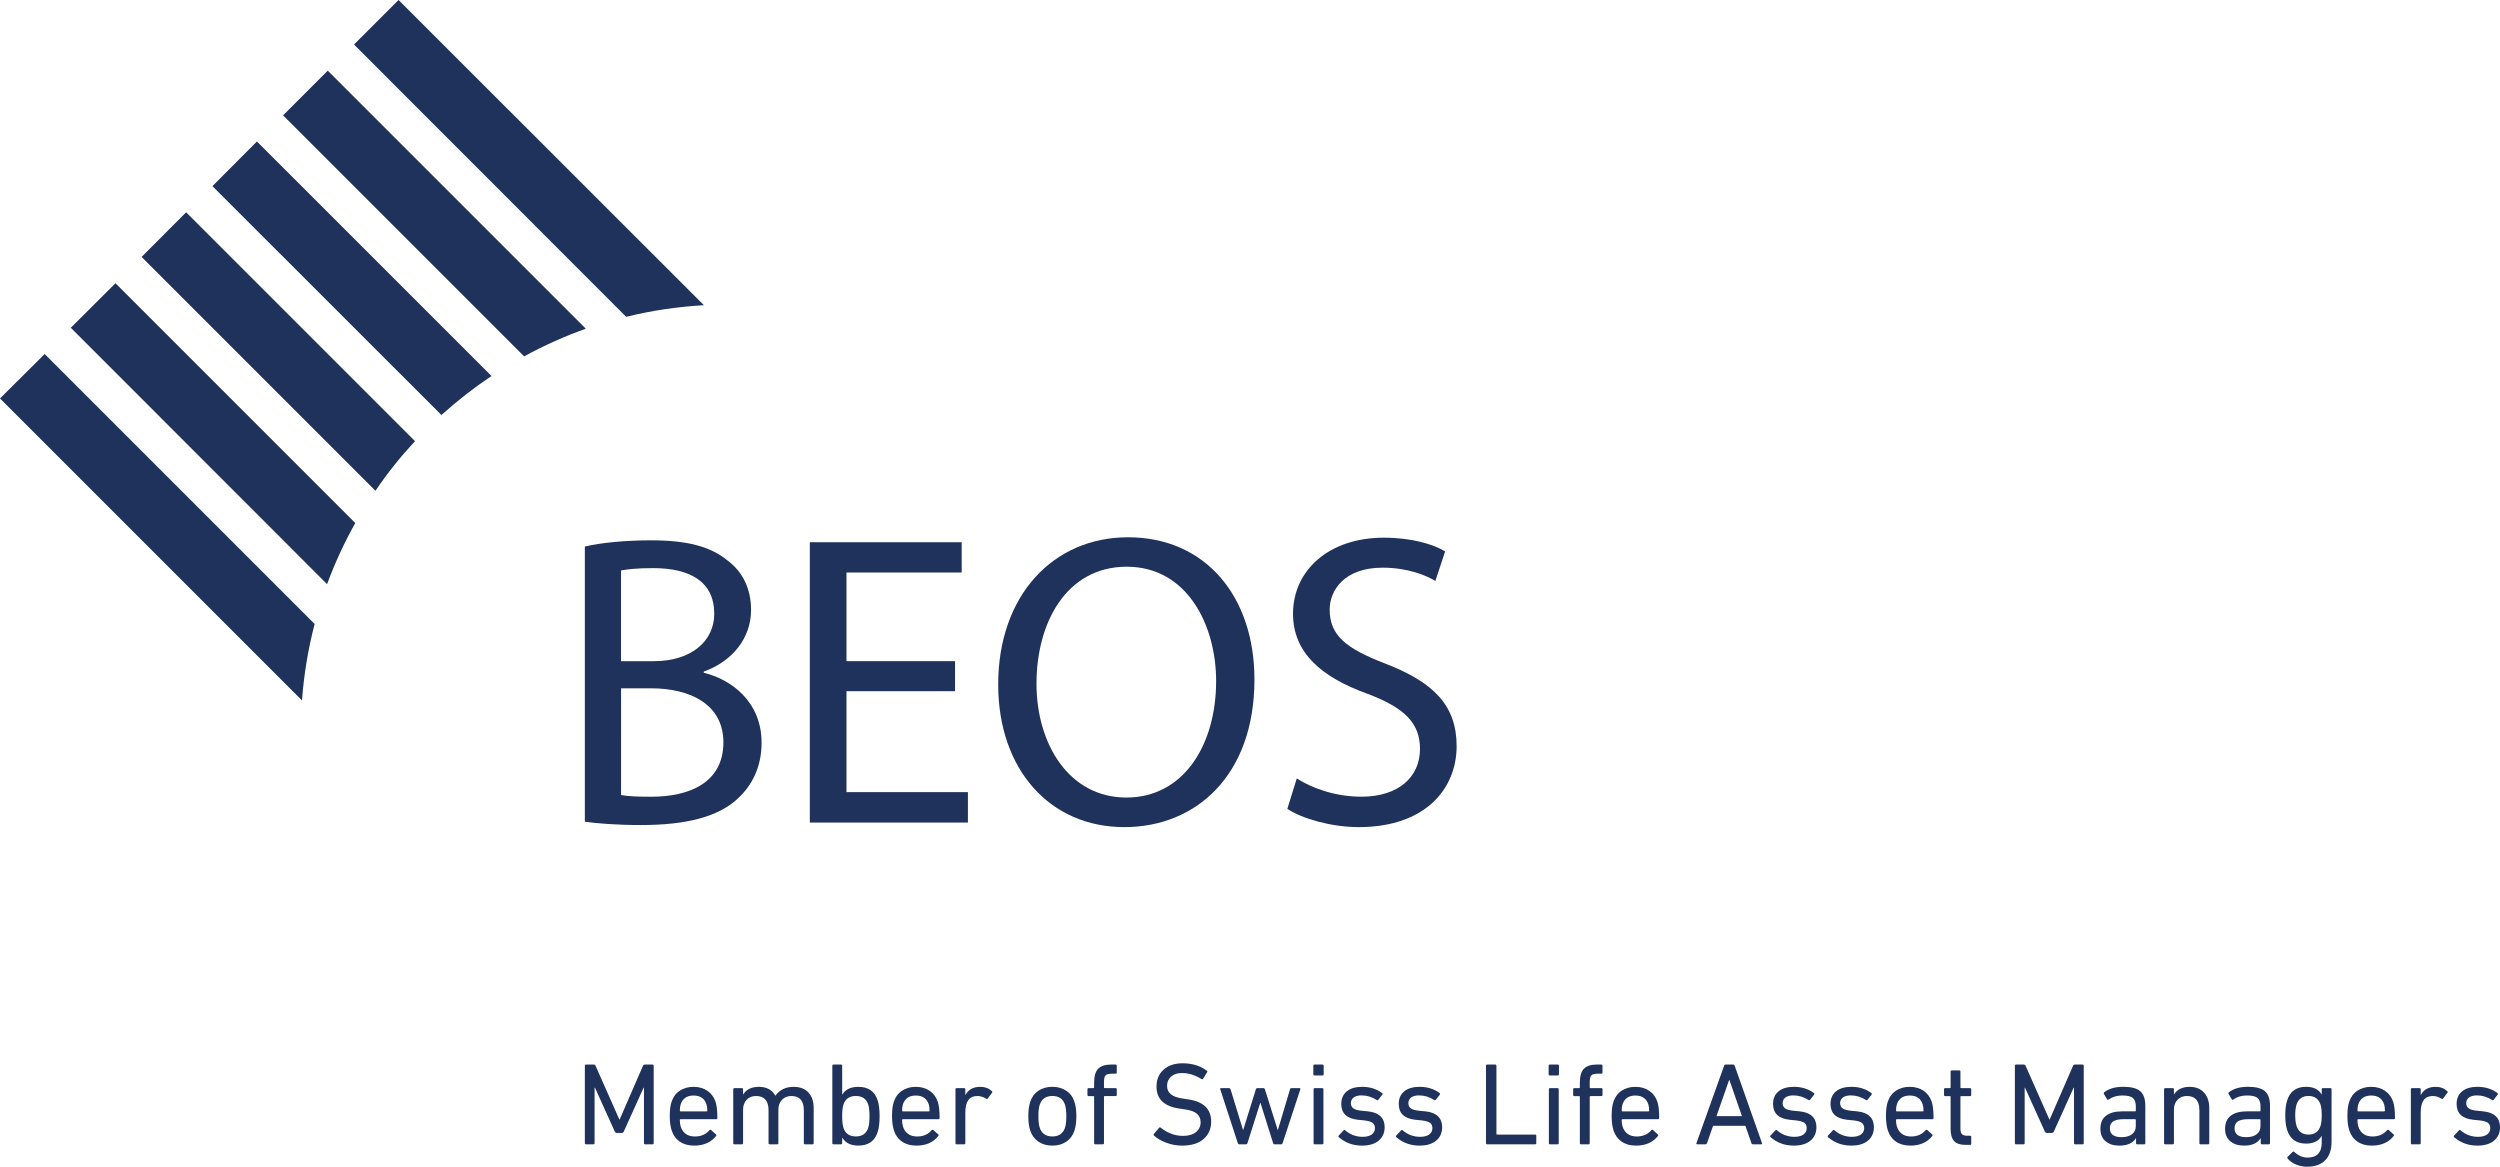 <?xml version="1.0" encoding="utf-8"?>
<!-- Generator: Adobe Illustrator 26.3.1, SVG Export Plug-In . SVG Version: 6.00 Build 0)  -->
<svg version="1.1" id="_x3C_Ebene_x3E_" xmlns="http://www.w3.org/2000/svg" xmlns:xlink="http://www.w3.org/1999/xlink" x="0px"
	 y="0px" viewBox="0 0 115.709 54" style="enable-background:new 0 0 115.709 54;" xml:space="preserve">
<style type="text/css">
	.st0{fill:#1E325C;}
</style>
<g>
	<g>
		<g>
			<path class="st0" d="M27.069,25.296c0.736-0.179,1.907-0.288,3.059-0.288c1.683,0,2.759,0.288,3.546,0.934
				c0.672,0.499,1.088,1.274,1.088,2.292c0,1.274-0.839,2.368-2.189,2.848v0.057
				c1.236,0.295,2.676,1.312,2.676,3.239c0,1.113-0.442,1.984-1.114,2.592c-0.883,0.826-2.349,1.216-4.468,1.216
				c-1.152,0-2.041-0.077-2.598-0.153V25.296z M28.745,30.602h1.516c1.754,0,2.797-0.941,2.797-2.195
				c0-1.498-1.139-2.112-2.829-2.112c-0.774,0-1.216,0.057-1.485,0.108V30.602z M28.745,36.798
				c0.345,0.064,0.806,0.077,1.408,0.077c1.728,0,3.328-0.633,3.328-2.515c0-1.754-1.523-2.503-3.354-2.503h-1.382
				V36.798z"/>
			<path class="st0" d="M44.203,31.991h-5.025v4.672h5.62v1.408h-7.316v-12.974h7.028v1.401h-5.332v4.103h5.025V31.991
				z"/>
			<path class="st0" d="M58.06,31.453c0,4.441-2.714,6.829-6.023,6.829c-3.45,0-5.837-2.675-5.837-6.599
				c0-4.122,2.541-6.816,6.01-6.816C55.775,24.867,58.06,27.581,58.06,31.453z M47.973,31.645
				c0,2.791,1.504,5.268,4.16,5.268c2.656,0,4.154-2.445,4.154-5.39c0-2.592-1.344-5.293-4.135-5.293
				C49.355,26.23,47.973,28.816,47.973,31.645z"/>
			<path class="st0" d="M60.019,36.029c0.749,0.48,1.837,0.845,2.989,0.845c1.709,0,2.714-0.903,2.714-2.208
				c0-1.191-0.698-1.907-2.445-2.56c-2.119-0.768-3.431-1.895-3.431-3.7c0-2.022,1.677-3.52,4.199-3.52
				c1.306,0,2.292,0.307,2.842,0.634l-0.454,1.369c-0.404-0.25-1.274-0.615-2.445-0.615
				c-1.773,0-2.446,1.056-2.446,1.939c0,1.216,0.787,1.812,2.58,2.503c2.195,0.851,3.296,1.907,3.296,3.815
				c0,1.997-1.466,3.751-4.532,3.751c-1.248,0-2.612-0.384-3.303-0.845L60.019,36.029z"/>
		</g>
		<g>
			<path class="st0" d="M2.067,16.386L0,18.441l13.979,13.979c0.083-1.191,0.282-2.374,0.583-3.539L2.067,16.386z"/>
			<path class="st0" d="M5.345,13.109l-2.068,2.061l11.861,11.867c0.358-0.973,0.793-1.914,1.306-2.829L5.345,13.109z"
				/>
			<path class="st0" d="M8.615,9.825l-2.061,2.067L17.378,22.716c0.537-0.8,1.152-1.568,1.83-2.298L8.615,9.825z"/>
			<path class="st0" d="M11.892,6.548L9.832,8.615l10.599,10.593c0.73-0.659,1.511-1.267,2.317-1.805L11.892,6.548z"/>
			<path class="st0" d="M15.169,3.271l-2.067,2.067l11.156,11.156c0.928-0.506,1.882-0.934,2.855-1.28L15.169,3.271z"
				/>
			<path class="st0" d="M18.446,0l-2.061,2.061L28.982,14.664c1.184-0.294,2.388-0.467,3.597-0.538L18.446,0z"/>
		</g>
	</g>
	<g>
		<path class="st0" d="M27.069,52.909v-3.583c0-0.036,0.018-0.054,0.054-0.054h0.353c0.043,0,0.072,0.018,0.087,0.054
			l1.102,2.486h0.016l1.08-2.486c0.015-0.036,0.043-0.054,0.087-0.054h0.353c0.036,0,0.054,0.018,0.054,0.054
			v3.583c0,0.036-0.018,0.054-0.054,0.054h-0.342c-0.036,0-0.054-0.018-0.054-0.054v-2.568h-0.016l-0.917,2.03
			c-0.018,0.043-0.051,0.065-0.098,0.065h-0.217c-0.051,0-0.085-0.022-0.103-0.065l-0.917-2.03H27.519v2.568
			c0,0.036-0.018,0.054-0.054,0.054h-0.342C27.086,52.963,27.069,52.945,27.069,52.909z"/>
		<path class="st0" d="M32.128,53.023c-0.264,0-0.486-0.061-0.665-0.185c-0.179-0.123-0.305-0.297-0.377-0.521
			c-0.058-0.181-0.087-0.4-0.087-0.657c0-0.282,0.027-0.501,0.081-0.657c0.072-0.224,0.198-0.397,0.377-0.518
			c0.179-0.121,0.394-0.182,0.643-0.182c0.25,0,0.464,0.062,0.643,0.185c0.179,0.123,0.305,0.295,0.377,0.516
			c0.054,0.167,0.082,0.414,0.082,0.744c0,0.036-0.02,0.054-0.06,0.054h-1.645c-0.022,0-0.033,0.011-0.033,0.033
			c0,0.116,0.015,0.221,0.043,0.315c0.105,0.3,0.324,0.451,0.657,0.451c0.279,0,0.501-0.096,0.668-0.288
			c0.029-0.029,0.056-0.033,0.081-0.011l0.223,0.201c0.025,0.022,0.027,0.047,0.005,0.076
			C32.908,52.874,32.569,53.023,32.128,53.023z M31.498,51.438h1.205c0.022,0,0.033-0.011,0.033-0.033
			c0-0.119-0.013-0.217-0.038-0.293c-0.091-0.272-0.29-0.407-0.597-0.407c-0.308,0-0.507,0.136-0.597,0.407
			c-0.025,0.076-0.038,0.174-0.038,0.293C31.466,51.427,31.477,51.438,31.498,51.438z"/>
		<path class="st0" d="M37.605,52.963h-0.347c-0.036,0-0.054-0.018-0.054-0.054v-1.52
			c0-0.441-0.194-0.662-0.581-0.662c-0.174,0-0.317,0.058-0.429,0.174c-0.112,0.116-0.168,0.27-0.168,0.461v1.547
			c0,0.036-0.018,0.054-0.054,0.054h-0.347c-0.036,0-0.054-0.018-0.054-0.054v-1.52
			c0-0.441-0.194-0.662-0.581-0.662c-0.177,0-0.321,0.058-0.432,0.174c-0.11,0.116-0.166,0.27-0.166,0.461v1.547
			c0,0.036-0.018,0.054-0.054,0.054h-0.347c-0.036,0-0.054-0.018-0.054-0.054v-2.492
			c0-0.036,0.018-0.054,0.054-0.054h0.347c0.036,0,0.054,0.018,0.054,0.054v0.239h0.005
			c0.145-0.235,0.387-0.353,0.728-0.353c0.355,0,0.608,0.136,0.76,0.407h0.005c0.195-0.271,0.476-0.407,0.841-0.407
			c0.297,0,0.526,0.088,0.687,0.263c0.161,0.176,0.241,0.413,0.241,0.714v1.629
			C37.66,52.945,37.642,52.963,37.605,52.963z"/>
		<path class="st0" d="M38.925,52.963h-0.347c-0.036,0-0.055-0.018-0.055-0.054v-3.583c0-0.036,0.018-0.054,0.055-0.054
			h0.347c0.036,0,0.054,0.018,0.054,0.054v1.335h0.005c0.145-0.239,0.391-0.358,0.739-0.358
			c0.467,0,0.765,0.208,0.896,0.624c0.061,0.181,0.092,0.425,0.092,0.733c0,0.311-0.031,0.557-0.092,0.738
			c-0.13,0.416-0.429,0.624-0.896,0.624c-0.344,0-0.59-0.121-0.739-0.364h-0.005v0.25
			C38.979,52.945,38.961,52.963,38.925,52.963z M39.614,52.599c0.29,0,0.48-0.132,0.57-0.396
			c0.04-0.123,0.06-0.304,0.06-0.543c0-0.232-0.02-0.413-0.06-0.543c-0.09-0.261-0.28-0.391-0.57-0.391
			c-0.297,0-0.488,0.13-0.575,0.391c-0.04,0.119-0.06,0.3-0.06,0.543c0,0.246,0.02,0.427,0.06,0.543
			C39.126,52.467,39.318,52.599,39.614,52.599z"/>
		<path class="st0" d="M42.415,53.023c-0.264,0-0.486-0.061-0.665-0.185c-0.179-0.123-0.305-0.297-0.377-0.521
			c-0.058-0.181-0.087-0.4-0.087-0.657c0-0.282,0.027-0.501,0.081-0.657c0.072-0.224,0.198-0.397,0.377-0.518
			c0.179-0.121,0.394-0.182,0.643-0.182c0.25,0,0.464,0.062,0.643,0.185c0.179,0.123,0.305,0.295,0.377,0.516
			c0.054,0.167,0.081,0.414,0.081,0.744c0,0.036-0.02,0.054-0.06,0.054h-1.645c-0.021,0-0.032,0.011-0.032,0.033
			c0,0.116,0.014,0.221,0.043,0.315c0.105,0.3,0.324,0.451,0.657,0.451c0.279,0,0.501-0.096,0.668-0.288
			c0.029-0.029,0.056-0.033,0.081-0.011l0.222,0.201c0.025,0.022,0.027,0.047,0.006,0.076
			C43.195,52.874,42.857,53.023,42.415,53.023z M41.786,51.438h1.205c0.021,0,0.032-0.011,0.032-0.033
			c0-0.119-0.013-0.217-0.038-0.293c-0.09-0.272-0.289-0.407-0.597-0.407c-0.307,0-0.506,0.136-0.597,0.407
			c-0.026,0.076-0.038,0.174-0.038,0.293C41.753,51.427,41.764,51.438,41.786,51.438z"/>
		<path class="st0" d="M44.625,52.963h-0.347c-0.036,0-0.055-0.018-0.055-0.054v-2.492c0-0.036,0.018-0.054,0.055-0.054
			h0.347c0.036,0,0.054,0.018,0.054,0.054v0.266h0.005c0.13-0.253,0.36-0.38,0.69-0.38
			c0.214,0,0.391,0.065,0.532,0.196c0.025,0.025,0.029,0.051,0.011,0.076l-0.201,0.266
			c-0.022,0.029-0.047,0.033-0.076,0.011c-0.13-0.083-0.264-0.125-0.402-0.125c-0.373,0-0.559,0.253-0.559,0.76
			v1.423C44.679,52.945,44.661,52.963,44.625,52.963z"/>
		<path class="st0" d="M49.356,52.838c-0.179,0.123-0.396,0.185-0.649,0.185s-0.47-0.061-0.649-0.185
			c-0.179-0.123-0.305-0.295-0.377-0.516c-0.058-0.174-0.087-0.395-0.087-0.662c0-0.264,0.029-0.483,0.087-0.657
			c0.069-0.221,0.194-0.393,0.374-0.516c0.181-0.123,0.398-0.185,0.651-0.185s0.471,0.062,0.651,0.185
			c0.181,0.123,0.306,0.295,0.374,0.516c0.058,0.174,0.087,0.393,0.087,0.657c0,0.268-0.029,0.489-0.087,0.662
			C49.661,52.543,49.535,52.715,49.356,52.838z M48.707,52.599c0.3,0,0.496-0.136,0.586-0.407
			c0.04-0.13,0.06-0.307,0.06-0.532c0-0.221-0.02-0.396-0.06-0.527c-0.09-0.272-0.286-0.407-0.586-0.407
			s-0.496,0.136-0.586,0.407c-0.04,0.13-0.06,0.306-0.06,0.527c0,0.225,0.02,0.402,0.06,0.532
			C48.211,52.464,48.407,52.599,48.707,52.599z"/>
		<path class="st0" d="M51.041,52.963H50.694c-0.036,0-0.054-0.018-0.054-0.054v-2.144
			c0-0.022-0.011-0.033-0.032-0.033h-0.223c-0.036,0-0.054-0.018-0.054-0.054v-0.261
			c0-0.036,0.018-0.054,0.054-0.054h0.223c0.021,0,0.032-0.011,0.032-0.033v-0.223c0-0.3,0.063-0.515,0.19-0.643
			s0.327-0.193,0.603-0.193h0.201c0.036,0,0.054,0.018,0.054,0.054v0.315c0,0.036-0.018,0.054-0.054,0.054H51.492
			c-0.163,0-0.27,0.025-0.32,0.076c-0.051,0.051-0.076,0.156-0.076,0.315v0.244c0,0.022,0.011,0.033,0.033,0.033
			h0.505c0.036,0,0.054,0.018,0.054,0.054v0.261c0,0.036-0.018,0.054-0.054,0.054h-0.505
			c-0.022,0-0.033,0.011-0.033,0.033v2.144C51.096,52.945,51.078,52.963,51.041,52.963z"/>
		<path class="st0" d="M54.711,53.023c-0.249,0-0.493-0.044-0.73-0.133c-0.237-0.089-0.426-0.198-0.567-0.328
			c-0.026-0.025-0.027-0.053-0.006-0.082l0.239-0.282c0.022-0.025,0.047-0.027,0.076-0.005
			c0.318,0.253,0.662,0.38,1.032,0.38c0.253,0,0.452-0.058,0.597-0.174c0.145-0.116,0.217-0.268,0.217-0.456
			c0-0.167-0.058-0.299-0.174-0.399c-0.116-0.1-0.315-0.168-0.597-0.204l-0.185-0.027
			c-0.724-0.098-1.086-0.438-1.086-1.02c0-0.329,0.11-0.592,0.329-0.787c0.219-0.195,0.511-0.293,0.877-0.293
			c0.442,0,0.816,0.114,1.124,0.342c0.029,0.022,0.033,0.047,0.011,0.076l-0.185,0.299
			c-0.021,0.025-0.047,0.029-0.076,0.011c-0.301-0.184-0.597-0.277-0.89-0.277c-0.221,0-0.393,0.054-0.516,0.163
			c-0.123,0.109-0.185,0.253-0.185,0.434c0,0.163,0.06,0.293,0.182,0.391c0.121,0.098,0.319,0.165,0.594,0.201
			l0.179,0.027c0.724,0.098,1.086,0.442,1.086,1.032c0,0.333-0.117,0.602-0.35,0.806
			C55.474,52.92,55.142,53.023,54.711,53.023z"/>
		<path class="st0" d="M59.299,52.963h-0.309c-0.033,0-0.055-0.018-0.065-0.054l-0.586-1.862h-0.011l-0.592,1.862
			c-0.011,0.036-0.032,0.054-0.065,0.054h-0.315c-0.033,0-0.054-0.018-0.065-0.054l-0.814-2.492
			c-0.011-0.036,0.002-0.054,0.038-0.054h0.369c0.033,0,0.056,0.018,0.071,0.054l0.575,1.878h0.011l0.586-1.878
			c0.011-0.036,0.032-0.054,0.065-0.054h0.282c0.036,0,0.06,0.018,0.07,0.054l0.592,1.878h0.011l0.559-1.878
			c0.007-0.036,0.031-0.054,0.071-0.054h0.369c0.036,0,0.049,0.018,0.038,0.054l-0.82,2.492
			C59.353,52.945,59.331,52.963,59.299,52.963z"/>
		<path class="st0" d="M61.209,49.776h-0.369c-0.036,0-0.054-0.018-0.054-0.054v-0.396
			c0-0.036,0.018-0.054,0.054-0.054h0.369c0.036,0,0.055,0.018,0.055,0.054v0.396
			C61.264,49.758,61.246,49.776,61.209,49.776z M61.199,52.963h-0.347c-0.036,0-0.055-0.018-0.055-0.054v-2.492
			c0-0.036,0.018-0.054,0.055-0.054h0.347c0.036,0,0.054,0.018,0.054,0.054v2.492
			C61.253,52.945,61.235,52.963,61.199,52.963z"/>
		<path class="st0" d="M63.039,53.023c-0.416,0-0.775-0.13-1.075-0.391c-0.025-0.025-0.025-0.051,0-0.076l0.223-0.239
			c0.025-0.025,0.051-0.025,0.076,0c0.232,0.199,0.5,0.299,0.804,0.299c0.185,0,0.326-0.036,0.423-0.109
			c0.098-0.072,0.147-0.168,0.147-0.288c0-0.108-0.035-0.191-0.106-0.247c-0.07-0.056-0.204-0.095-0.399-0.117
			l-0.277-0.027c-0.518-0.054-0.776-0.298-0.776-0.733c0-0.25,0.085-0.444,0.255-0.584
			c0.17-0.139,0.407-0.209,0.711-0.209c0.358,0,0.666,0.096,0.923,0.288c0.029,0.018,0.032,0.043,0.011,0.076
			L63.793,50.9c-0.021,0.025-0.047,0.029-0.076,0.011c-0.217-0.141-0.451-0.212-0.7-0.212
			c-0.159,0-0.281,0.033-0.366,0.098c-0.085,0.065-0.128,0.152-0.128,0.261c0,0.105,0.038,0.185,0.114,0.241
			c0.076,0.056,0.208,0.093,0.396,0.111l0.272,0.027c0.26,0.025,0.456,0.1,0.586,0.225
			c0.13,0.125,0.196,0.294,0.196,0.507c0,0.261-0.092,0.468-0.274,0.622
			C63.63,52.946,63.372,53.023,63.039,53.023z"/>
		<path class="st0" d="M65.699,53.023c-0.416,0-0.775-0.13-1.075-0.391c-0.025-0.025-0.025-0.051,0-0.076l0.223-0.239
			c0.025-0.025,0.051-0.025,0.076,0c0.232,0.199,0.5,0.299,0.804,0.299c0.185,0,0.326-0.036,0.423-0.109
			c0.098-0.072,0.147-0.168,0.147-0.288c0-0.108-0.035-0.191-0.106-0.247c-0.07-0.056-0.204-0.095-0.399-0.117
			l-0.277-0.027c-0.518-0.054-0.776-0.298-0.776-0.733c0-0.25,0.085-0.444,0.255-0.584
			c0.17-0.139,0.407-0.209,0.711-0.209c0.358,0,0.666,0.096,0.923,0.288c0.029,0.018,0.032,0.043,0.011,0.076
			L66.454,50.9c-0.021,0.025-0.047,0.029-0.076,0.011c-0.217-0.141-0.451-0.212-0.7-0.212
			c-0.159,0-0.281,0.033-0.366,0.098c-0.085,0.065-0.128,0.152-0.128,0.261c0,0.105,0.038,0.185,0.114,0.241
			c0.076,0.056,0.208,0.093,0.396,0.111l0.272,0.027c0.26,0.025,0.456,0.1,0.586,0.225
			c0.13,0.125,0.196,0.294,0.196,0.507c0,0.261-0.092,0.468-0.274,0.622
			C66.29,52.946,66.032,53.023,65.699,53.023z"/>
		<path class="st0" d="M68.777,52.909v-3.583c0-0.036,0.018-0.054,0.054-0.054h0.375c0.036,0,0.054,0.018,0.054,0.054
			v3.154c0,0.022,0.011,0.033,0.032,0.033h1.759c0.036,0,0.054,0.018,0.054,0.054v0.342
			c0,0.036-0.018,0.054-0.054,0.054h-2.22C68.795,52.963,68.777,52.945,68.777,52.909z"/>
		<path class="st0" d="M72.099,49.776h-0.369c-0.036,0-0.054-0.018-0.054-0.054v-0.396
			c0-0.036,0.018-0.054,0.054-0.054h0.369c0.036,0,0.055,0.018,0.055,0.054v0.396
			C72.154,49.758,72.135,49.776,72.099,49.776z M72.089,52.963h-0.347c-0.036,0-0.055-0.018-0.055-0.054v-2.492
			c0-0.036,0.018-0.054,0.055-0.054h0.347c0.036,0,0.054,0.018,0.054,0.054v2.492
			C72.143,52.945,72.125,52.963,72.089,52.963z"/>
		<path class="st0" d="M73.522,52.963h-0.347c-0.036,0-0.054-0.018-0.054-0.054v-2.144
			c0-0.022-0.011-0.033-0.032-0.033h-0.223c-0.036,0-0.054-0.018-0.054-0.054v-0.261
			c0-0.036,0.018-0.054,0.054-0.054h0.223c0.021,0,0.032-0.011,0.032-0.033v-0.223c0-0.3,0.063-0.515,0.19-0.643
			c0.127-0.129,0.327-0.193,0.603-0.193h0.201c0.036,0,0.054,0.018,0.054,0.054v0.315
			c0,0.036-0.018,0.054-0.054,0.054h-0.141c-0.163,0-0.27,0.025-0.32,0.076c-0.051,0.051-0.076,0.156-0.076,0.315
			v0.244c0,0.022,0.011,0.033,0.033,0.033h0.505c0.036,0,0.054,0.018,0.054,0.054v0.261
			c0,0.036-0.018,0.054-0.054,0.054h-0.505c-0.022,0-0.033,0.011-0.033,0.033v2.144
			C73.576,52.945,73.558,52.963,73.522,52.963z"/>
		<path class="st0" d="M75.721,53.023c-0.264,0-0.486-0.061-0.665-0.185c-0.179-0.123-0.305-0.297-0.377-0.521
			c-0.058-0.181-0.087-0.4-0.087-0.657c0-0.282,0.027-0.501,0.081-0.657c0.072-0.224,0.198-0.397,0.377-0.518
			c0.179-0.121,0.394-0.182,0.643-0.182c0.25,0,0.464,0.062,0.643,0.185c0.179,0.123,0.305,0.295,0.377,0.516
			c0.054,0.167,0.081,0.414,0.081,0.744c0,0.036-0.02,0.054-0.06,0.054h-1.645c-0.021,0-0.032,0.011-0.032,0.033
			c0,0.116,0.014,0.221,0.043,0.315c0.105,0.3,0.324,0.451,0.657,0.451c0.279,0,0.501-0.096,0.668-0.288
			c0.029-0.029,0.056-0.033,0.081-0.011l0.222,0.201c0.025,0.022,0.027,0.047,0.006,0.076
			C76.501,52.874,76.162,53.023,75.721,53.023z M75.091,51.438h1.205c0.021,0,0.032-0.011,0.032-0.033
			c0-0.119-0.013-0.217-0.038-0.293c-0.09-0.272-0.289-0.407-0.597-0.407c-0.307,0-0.506,0.136-0.597,0.407
			c-0.026,0.076-0.038,0.174-0.038,0.293C75.058,51.427,75.069,51.438,75.091,51.438z"/>
		<path class="st0" d="M78.517,52.909l1.281-3.583c0.011-0.036,0.033-0.054,0.065-0.054h0.353
			c0.036,0,0.06,0.018,0.071,0.054l1.265,3.583c0.011,0.036-0.002,0.054-0.038,0.054H81.133
			c-0.036,0-0.06-0.018-0.07-0.054l-0.282-0.804h-1.493l-0.282,0.804c-0.015,0.036-0.038,0.054-0.071,0.054
			h-0.38C78.519,52.963,78.506,52.945,78.517,52.909z M79.445,51.66h1.178l-0.581-1.677h-0.011L79.445,51.66z"/>
		<path class="st0" d="M83.023,53.023c-0.416,0-0.775-0.13-1.075-0.391c-0.025-0.025-0.025-0.051,0-0.076l0.223-0.239
			c0.025-0.025,0.051-0.025,0.076,0c0.232,0.199,0.5,0.299,0.804,0.299c0.185,0,0.326-0.036,0.423-0.109
			c0.098-0.072,0.147-0.168,0.147-0.288c0-0.108-0.035-0.191-0.106-0.247c-0.07-0.056-0.204-0.095-0.399-0.117
			l-0.277-0.027c-0.518-0.054-0.776-0.298-0.776-0.733c0-0.25,0.085-0.444,0.255-0.584
			c0.17-0.139,0.407-0.209,0.711-0.209c0.358,0,0.666,0.096,0.923,0.288c0.029,0.018,0.032,0.043,0.011,0.076
			L83.777,50.9c-0.021,0.025-0.047,0.029-0.076,0.011c-0.217-0.141-0.451-0.212-0.7-0.212
			c-0.159,0-0.281,0.033-0.366,0.098c-0.085,0.065-0.128,0.152-0.128,0.261c0,0.105,0.038,0.185,0.114,0.241
			c0.076,0.056,0.208,0.093,0.396,0.111l0.272,0.027c0.26,0.025,0.456,0.1,0.586,0.225
			c0.13,0.125,0.196,0.294,0.196,0.507c0,0.261-0.092,0.468-0.274,0.622
			C83.613,52.946,83.355,53.023,83.023,53.023z"/>
		<path class="st0" d="M85.683,53.023c-0.416,0-0.775-0.13-1.075-0.391c-0.025-0.025-0.025-0.051,0-0.076l0.223-0.239
			c0.025-0.025,0.051-0.025,0.076,0c0.232,0.199,0.5,0.299,0.804,0.299c0.185,0,0.326-0.036,0.423-0.109
			c0.098-0.072,0.147-0.168,0.147-0.288c0-0.108-0.035-0.191-0.106-0.247c-0.07-0.056-0.204-0.095-0.399-0.117
			l-0.277-0.027c-0.518-0.054-0.776-0.298-0.776-0.733c0-0.25,0.085-0.444,0.255-0.584
			c0.17-0.139,0.407-0.209,0.711-0.209c0.358,0,0.666,0.096,0.923,0.288c0.029,0.018,0.032,0.043,0.011,0.076
			L86.437,50.9c-0.021,0.025-0.047,0.029-0.076,0.011c-0.217-0.141-0.451-0.212-0.7-0.212
			c-0.159,0-0.281,0.033-0.366,0.098c-0.085,0.065-0.128,0.152-0.128,0.261c0,0.105,0.038,0.185,0.114,0.241
			c0.076,0.056,0.208,0.093,0.396,0.111l0.272,0.027c0.26,0.025,0.456,0.1,0.586,0.225
			c0.13,0.125,0.196,0.294,0.196,0.507c0,0.261-0.092,0.468-0.274,0.622
			C86.273,52.946,86.015,53.023,85.683,53.023z"/>
		<path class="st0" d="M88.418,53.023c-0.264,0-0.486-0.061-0.665-0.185c-0.179-0.123-0.305-0.297-0.377-0.521
			c-0.058-0.181-0.087-0.4-0.087-0.657c0-0.282,0.027-0.501,0.081-0.657c0.072-0.224,0.198-0.397,0.377-0.518
			c0.179-0.121,0.394-0.182,0.643-0.182c0.25,0,0.464,0.062,0.643,0.185c0.179,0.123,0.305,0.295,0.377,0.516
			c0.054,0.167,0.081,0.414,0.081,0.744c0,0.036-0.02,0.054-0.06,0.054h-1.645c-0.021,0-0.032,0.011-0.032,0.033
			c0,0.116,0.014,0.221,0.043,0.315c0.105,0.3,0.324,0.451,0.657,0.451c0.279,0,0.501-0.096,0.668-0.288
			c0.029-0.029,0.056-0.033,0.081-0.011l0.222,0.201c0.025,0.022,0.027,0.047,0.006,0.076
			C89.198,52.874,88.86,53.023,88.418,53.023z M87.789,51.438h1.205c0.021,0,0.032-0.011,0.032-0.033
			c0-0.119-0.013-0.217-0.038-0.293c-0.09-0.272-0.289-0.407-0.597-0.407c-0.307,0-0.506,0.136-0.597,0.407
			c-0.026,0.076-0.038,0.174-0.038,0.293C87.757,51.427,87.767,51.438,87.789,51.438z"/>
		<path class="st0" d="M91.182,52.99H90.981c-0.25,0-0.429-0.059-0.537-0.176c-0.108-0.118-0.163-0.305-0.163-0.562
			v-1.487c0-0.022-0.011-0.033-0.033-0.033h-0.217c-0.036,0-0.054-0.018-0.054-0.054v-0.261
			c0-0.036,0.018-0.054,0.054-0.054h0.217c0.022,0,0.033-0.011,0.033-0.033v-0.733c0-0.036,0.018-0.054,0.054-0.054
			h0.347c0.036,0,0.054,0.018,0.054,0.054v0.733c0,0.022,0.011,0.033,0.032,0.033h0.413
			c0.036,0,0.054,0.018,0.054,0.054v0.261c0,0.036-0.018,0.054-0.054,0.054h-0.413
			c-0.021,0-0.032,0.011-0.032,0.033v1.471c0,0.127,0.025,0.213,0.076,0.261c0.051,0.047,0.136,0.07,0.255,0.07
			h0.114c0.036,0,0.054,0.018,0.054,0.054v0.315C91.236,52.972,91.218,52.99,91.182,52.99z"/>
		<path class="st0" d="M93.256,52.909v-3.583c0-0.036,0.018-0.054,0.054-0.054h0.353c0.043,0,0.072,0.018,0.087,0.054
			l1.102,2.486h0.016l1.081-2.486c0.014-0.036,0.043-0.054,0.087-0.054h0.353c0.036,0,0.054,0.018,0.054,0.054
			v3.583c0,0.036-0.018,0.054-0.054,0.054h-0.342c-0.036,0-0.054-0.018-0.054-0.054v-2.568h-0.016l-0.917,2.03
			c-0.018,0.043-0.051,0.065-0.098,0.065h-0.217c-0.051,0-0.085-0.022-0.103-0.065l-0.917-2.03h-0.016v2.568
			c0,0.036-0.018,0.054-0.054,0.054H93.31C93.274,52.963,93.256,52.945,93.256,52.909z"/>
		<path class="st0" d="M99.238,52.963H98.918c-0.036,0-0.054-0.018-0.054-0.054v-0.228h-0.006
			c-0.141,0.228-0.398,0.342-0.771,0.342c-0.26,0-0.471-0.067-0.632-0.201c-0.161-0.134-0.241-0.327-0.241-0.581
			c0-0.268,0.088-0.469,0.263-0.603c0.176-0.134,0.426-0.201,0.752-0.201h0.592c0.022,0,0.033-0.011,0.033-0.033
			v-0.19c0-0.184-0.045-0.316-0.136-0.394c-0.091-0.078-0.254-0.117-0.489-0.117
			c-0.246,0-0.456,0.061-0.63,0.184c-0.033,0.025-0.058,0.024-0.076-0.005l-0.147-0.25
			c-0.015-0.029-0.011-0.054,0.011-0.076c0.217-0.17,0.512-0.255,0.885-0.255c0.369,0,0.631,0.068,0.787,0.204
			c0.156,0.136,0.234,0.363,0.234,0.681v1.721C99.293,52.945,99.275,52.963,99.238,52.963z M98.196,52.632
			c0.202,0,0.363-0.045,0.48-0.136c0.118-0.091,0.176-0.215,0.176-0.375v-0.288c0-0.022-0.011-0.033-0.033-0.033
			H98.299c-0.224,0-0.388,0.034-0.491,0.1c-0.103,0.067-0.155,0.175-0.155,0.323
			C97.653,52.496,97.834,52.632,98.196,52.632z"/>
		<path class="st0" d="M102.197,52.963h-0.347c-0.036,0-0.054-0.018-0.054-0.054v-1.52
			c0-0.441-0.194-0.662-0.581-0.662c-0.177,0-0.321,0.058-0.432,0.174c-0.11,0.116-0.166,0.27-0.166,0.461v1.547
			c0,0.036-0.018,0.054-0.054,0.054h-0.347c-0.036,0-0.055-0.018-0.055-0.054v-2.492
			c0-0.036,0.018-0.054,0.055-0.054h0.347c0.036,0,0.054,0.018,0.054,0.054v0.239h0.005
			c0.145-0.235,0.387-0.353,0.728-0.353c0.279,0,0.498,0.089,0.66,0.266c0.161,0.177,0.242,0.414,0.242,0.711
			v1.629C102.251,52.945,102.233,52.963,102.197,52.963z"/>
		<path class="st0" d="M105.009,52.963h-0.32c-0.036,0-0.054-0.018-0.054-0.054v-0.228h-0.006
			c-0.141,0.228-0.398,0.342-0.771,0.342c-0.26,0-0.471-0.067-0.632-0.201c-0.161-0.134-0.241-0.327-0.241-0.581
			c0-0.268,0.088-0.469,0.263-0.603c0.176-0.134,0.426-0.201,0.752-0.201h0.592c0.022,0,0.033-0.011,0.033-0.033
			v-0.19c0-0.184-0.045-0.316-0.136-0.394c-0.091-0.078-0.254-0.117-0.489-0.117
			c-0.246,0-0.456,0.061-0.63,0.184c-0.033,0.025-0.058,0.024-0.076-0.005l-0.147-0.25
			c-0.015-0.029-0.011-0.054,0.011-0.076c0.217-0.17,0.512-0.255,0.885-0.255c0.369,0,0.631,0.068,0.787,0.204
			c0.156,0.136,0.234,0.363,0.234,0.681v1.721C105.063,52.945,105.045,52.963,105.009,52.963z M103.967,52.632
			c0.202,0,0.363-0.045,0.48-0.136c0.118-0.091,0.176-0.215,0.176-0.375v-0.288c0-0.022-0.011-0.033-0.033-0.033
			h-0.521c-0.224,0-0.388,0.034-0.491,0.1c-0.103,0.067-0.155,0.175-0.155,0.323
			C103.424,52.496,103.605,52.632,103.967,52.632z"/>
		<path class="st0" d="M106.779,54c-0.181,0-0.355-0.035-0.521-0.106c-0.167-0.07-0.293-0.164-0.38-0.279
			c-0.021-0.026-0.02-0.051,0.006-0.076l0.223-0.223c0.029-0.025,0.056-0.025,0.081,0
			c0.192,0.174,0.396,0.261,0.613,0.261c0.438,0,0.657-0.234,0.657-0.7V52.572h-0.005
			c-0.13,0.239-0.371,0.358-0.722,0.358c-0.449,0-0.74-0.21-0.874-0.63c-0.058-0.174-0.087-0.402-0.087-0.684
			c0-0.282,0.029-0.51,0.087-0.684c0.134-0.42,0.425-0.63,0.874-0.63c0.351,0,0.592,0.119,0.722,0.358h0.005
			v-0.244c0-0.036,0.018-0.054,0.054-0.054h0.347c0.036,0,0.054,0.018,0.054,0.054v2.432
			c0,0.369-0.098,0.653-0.293,0.852C107.425,53.9,107.144,54,106.779,54z M106.844,52.512
			c0.279,0,0.463-0.13,0.554-0.391c0.04-0.119,0.06-0.288,0.06-0.505c0-0.214-0.02-0.382-0.06-0.505
			c-0.091-0.257-0.275-0.386-0.554-0.386c-0.275,0-0.458,0.129-0.548,0.386c-0.043,0.134-0.065,0.302-0.065,0.505
			c0,0.206,0.022,0.374,0.065,0.505C106.386,52.382,106.569,52.512,106.844,52.512z"/>
		<path class="st0" d="M109.775,53.023c-0.264,0-0.486-0.061-0.665-0.185c-0.179-0.123-0.305-0.297-0.377-0.521
			c-0.058-0.181-0.087-0.4-0.087-0.657c0-0.282,0.027-0.501,0.081-0.657c0.072-0.224,0.198-0.397,0.377-0.518
			c0.179-0.121,0.394-0.182,0.643-0.182c0.25,0,0.464,0.062,0.643,0.185c0.179,0.123,0.305,0.295,0.377,0.516
			c0.054,0.167,0.081,0.414,0.081,0.744c0,0.036-0.02,0.054-0.06,0.054h-1.645c-0.021,0-0.032,0.011-0.032,0.033
			c0,0.116,0.014,0.221,0.043,0.315c0.105,0.3,0.324,0.451,0.657,0.451c0.279,0,0.501-0.096,0.668-0.288
			c0.029-0.029,0.056-0.033,0.081-0.011l0.222,0.201c0.025,0.022,0.027,0.047,0.006,0.076
			C110.555,52.874,110.217,53.023,109.775,53.023z M109.146,51.438h1.205c0.021,0,0.032-0.011,0.032-0.033
			c0-0.119-0.013-0.217-0.038-0.293c-0.09-0.272-0.289-0.407-0.597-0.407c-0.307,0-0.506,0.136-0.597,0.407
			c-0.026,0.076-0.038,0.174-0.038,0.293C109.113,51.427,109.124,51.438,109.146,51.438z"/>
		<path class="st0" d="M111.985,52.963h-0.347c-0.036,0-0.055-0.018-0.055-0.054v-2.492
			c0-0.036,0.018-0.054,0.055-0.054h0.347c0.036,0,0.054,0.018,0.054,0.054v0.266h0.005
			c0.13-0.253,0.36-0.38,0.69-0.38c0.214,0,0.391,0.065,0.532,0.196c0.025,0.025,0.029,0.051,0.011,0.076
			l-0.201,0.266c-0.022,0.029-0.047,0.033-0.076,0.011c-0.13-0.083-0.264-0.125-0.402-0.125
			c-0.373,0-0.559,0.253-0.559,0.76v1.423C112.04,52.945,112.021,52.963,111.985,52.963z"/>
		<path class="st0" d="M114.661,53.023c-0.416,0-0.775-0.13-1.075-0.391c-0.025-0.025-0.025-0.051,0-0.076
			l0.223-0.239c0.025-0.025,0.051-0.025,0.076,0c0.232,0.199,0.5,0.299,0.804,0.299
			c0.185,0,0.326-0.036,0.423-0.109c0.098-0.072,0.147-0.168,0.147-0.288c0-0.108-0.035-0.191-0.106-0.247
			c-0.07-0.056-0.204-0.095-0.399-0.117l-0.277-0.027c-0.518-0.054-0.776-0.298-0.776-0.733
			c0-0.25,0.085-0.444,0.255-0.584c0.17-0.139,0.407-0.209,0.711-0.209c0.358,0,0.666,0.096,0.923,0.288
			c0.029,0.018,0.032,0.043,0.011,0.076L115.416,50.9c-0.021,0.025-0.047,0.029-0.076,0.011
			c-0.217-0.141-0.451-0.212-0.7-0.212c-0.159,0-0.281,0.033-0.366,0.098c-0.085,0.065-0.128,0.152-0.128,0.261
			c0,0.105,0.038,0.185,0.114,0.241c0.076,0.056,0.208,0.093,0.396,0.111l0.272,0.027
			c0.26,0.025,0.456,0.1,0.586,0.225c0.13,0.125,0.196,0.294,0.196,0.507c0,0.261-0.092,0.468-0.274,0.622
			C115.252,52.946,114.994,53.023,114.661,53.023z"/>
	</g>
</g>
</svg>
